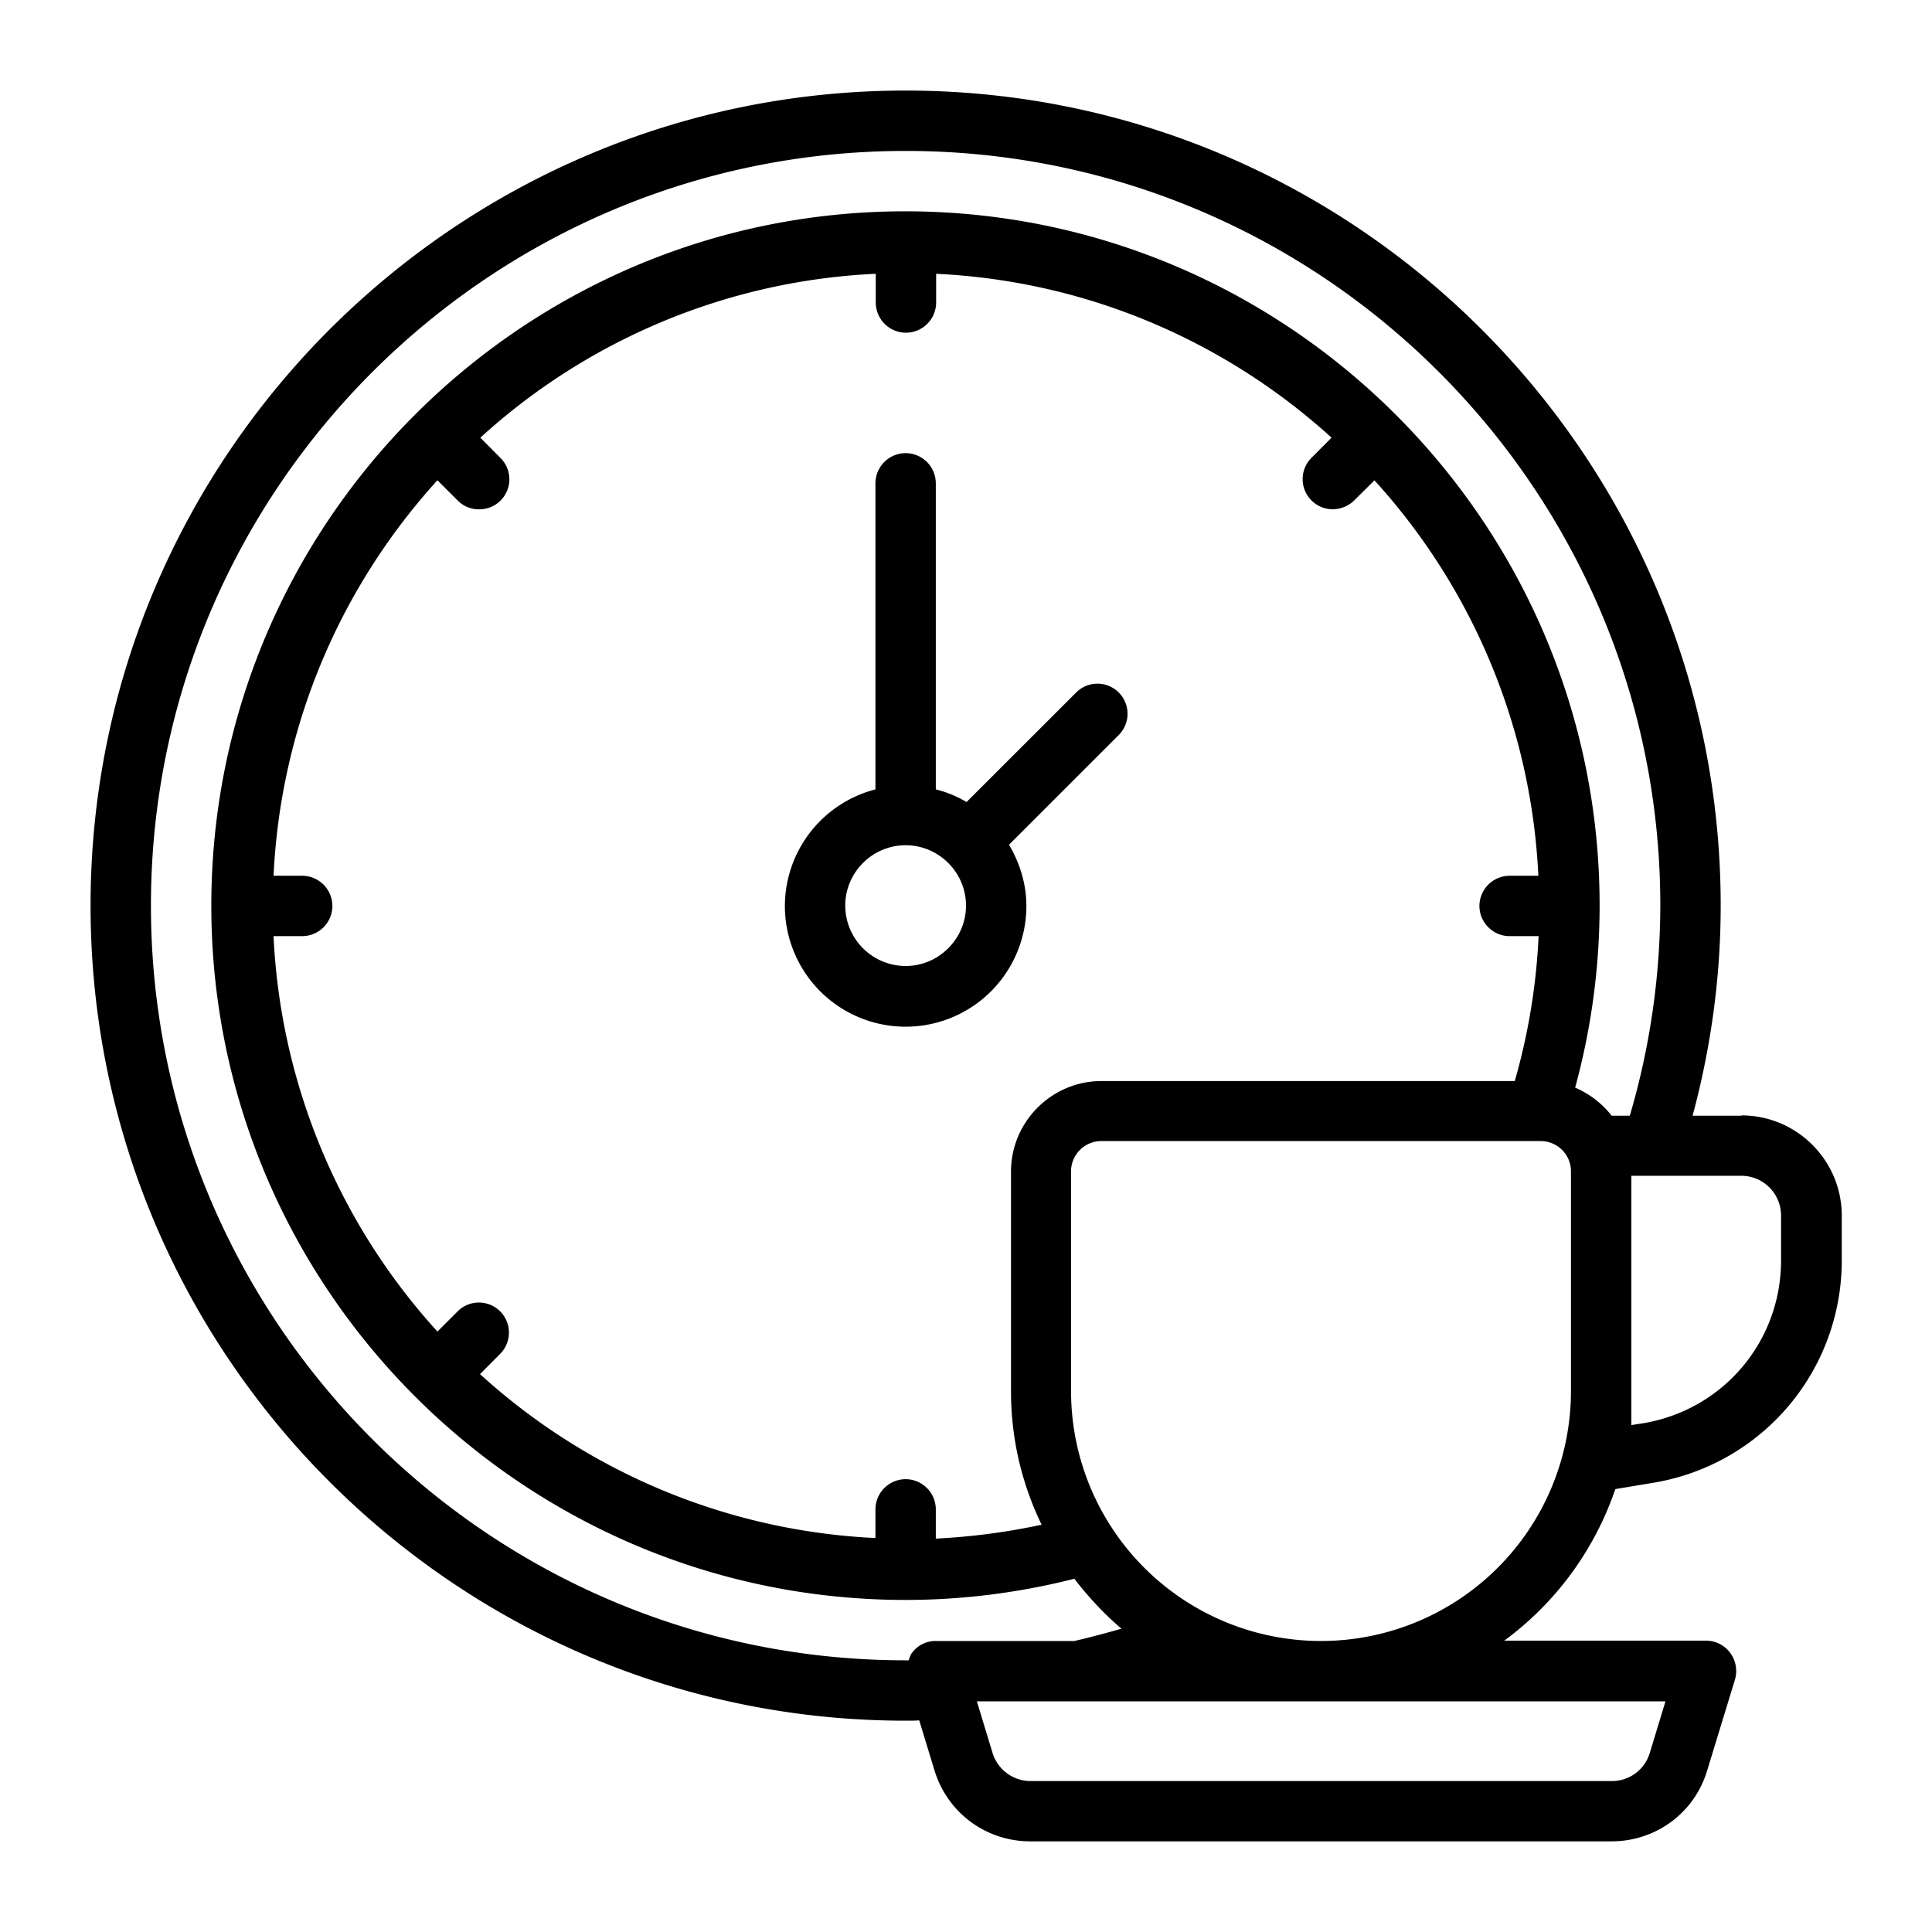 <svg xmlns="http://www.w3.org/2000/svg" fill="none" viewBox="0 0 24 24" height="24" width="24">
    <path fill="#000" d="m12.536 10.492 1.361-1.361a.373.373 0 1 0-.528-.529l-1.362 1.361a1.42 1.42 0 0 0-.382-.157V6.004a.376.376 0 0 0-.375-.375.376.376 0 0 0-.375.375v3.802a1.5 1.5 0 0 0-1.125 1.448 1.5 1.5 0 1 0 3 0c0-.278-.083-.533-.214-.758v-.004zM11.25 12a.752.752 0 0 1-.75-.75c0-.413.337-.75.75-.75.412 0 .75.337.75.75 0 .412-.338.75-.75.75zm10.38 1.86h-.604c.229-.851.349-1.725.349-2.61 0-5.584-4.541-10.125-10.125-10.125S1.125 5.666 1.125 11.25 5.666 21.375 11.25 21.375c.056 0 .112 0 .169-.004l.19.623c.162.528.642.88 1.19.88h7.218c.552 0 1.032-.352 1.19-.88l.344-1.125a.38.38 0 0 0-.056-.334.373.373 0 0 0-.3-.154h-2.509a3.892 3.892 0 0 0 1.38-1.883l.469-.078a2.797 2.797 0 0 0 2.344-2.768v-.551c0-.686-.559-1.245-1.245-1.245l-.004.004zm-10.005 6.525a.363.363 0 0 0-.3.153c-.019.027-.026.057-.038.087h-.037c-5.171 0-9.375-4.204-9.375-9.375s4.204-9.375 9.375-9.375 9.375 4.204 9.375 9.375a9.31 9.31 0 0 1-.379 2.61h-.225a1.155 1.155 0 0 0-.454-.349 8.606 8.606 0 0 0 .304-2.261c0-4.755-3.87-8.625-8.625-8.625s-8.621 3.87-8.621 8.625 3.87 8.625 8.625 8.625c.709 0 1.414-.09 2.096-.263.173.225.368.435.585.62-.191.055-.39.108-.585.153h-1.721zm1.312-1.444a8.12 8.12 0 0 1-1.312.172v-.363a.376.376 0 0 0-.375-.375.376.376 0 0 0-.375.375v.356a7.844 7.844 0 0 1-4.912-2.036l.25-.252a.373.373 0 1 0-.528-.528l-.251.251a7.843 7.843 0 0 1-2.036-4.912h.356a.376.376 0 0 0 .375-.375.376.376 0 0 0-.375-.375h-.356c.09-1.887.843-3.6 2.036-4.913l.251.251a.368.368 0 0 0 .266.11.373.373 0 0 0 .266-.638l-.25-.252a7.823 7.823 0 0 1 4.912-2.036v.357c0 .206.168.375.375.375a.376.376 0 0 0 .375-.376v-.356c1.886.09 3.6.844 4.912 2.036l-.251.252a.374.374 0 0 0 .266.637.384.384 0 0 0 .266-.109l.252-.25a7.843 7.843 0 0 1 2.036 4.912h-.357a.376.376 0 0 0-.375.375c0 .206.17.375.375.375h.36a7.819 7.819 0 0 1-.296 1.8h-5.133c-.62 0-1.125.506-1.125 1.125v2.73c0 .596.138 1.158.382 1.66l-.004-.003zm7.752 2.194-.195.641a.49.49 0 0 1-.473.349h-7.219a.495.495 0 0 1-.472-.349l-.195-.641h8.557-.003zm-4.28-.75a3.106 3.106 0 0 1-3.104-3.105v-2.73c0-.206.169-.375.375-.375h5.46c.206 0 .375.168.375.375v2.73a3.106 3.106 0 0 1-3.105 3.105zm5.716-4.729c0 1.009-.72 1.86-1.718 2.025l-.142.022v-3.097h1.365c.274 0 .495.221.495.495v.555z"></path>
</svg>
